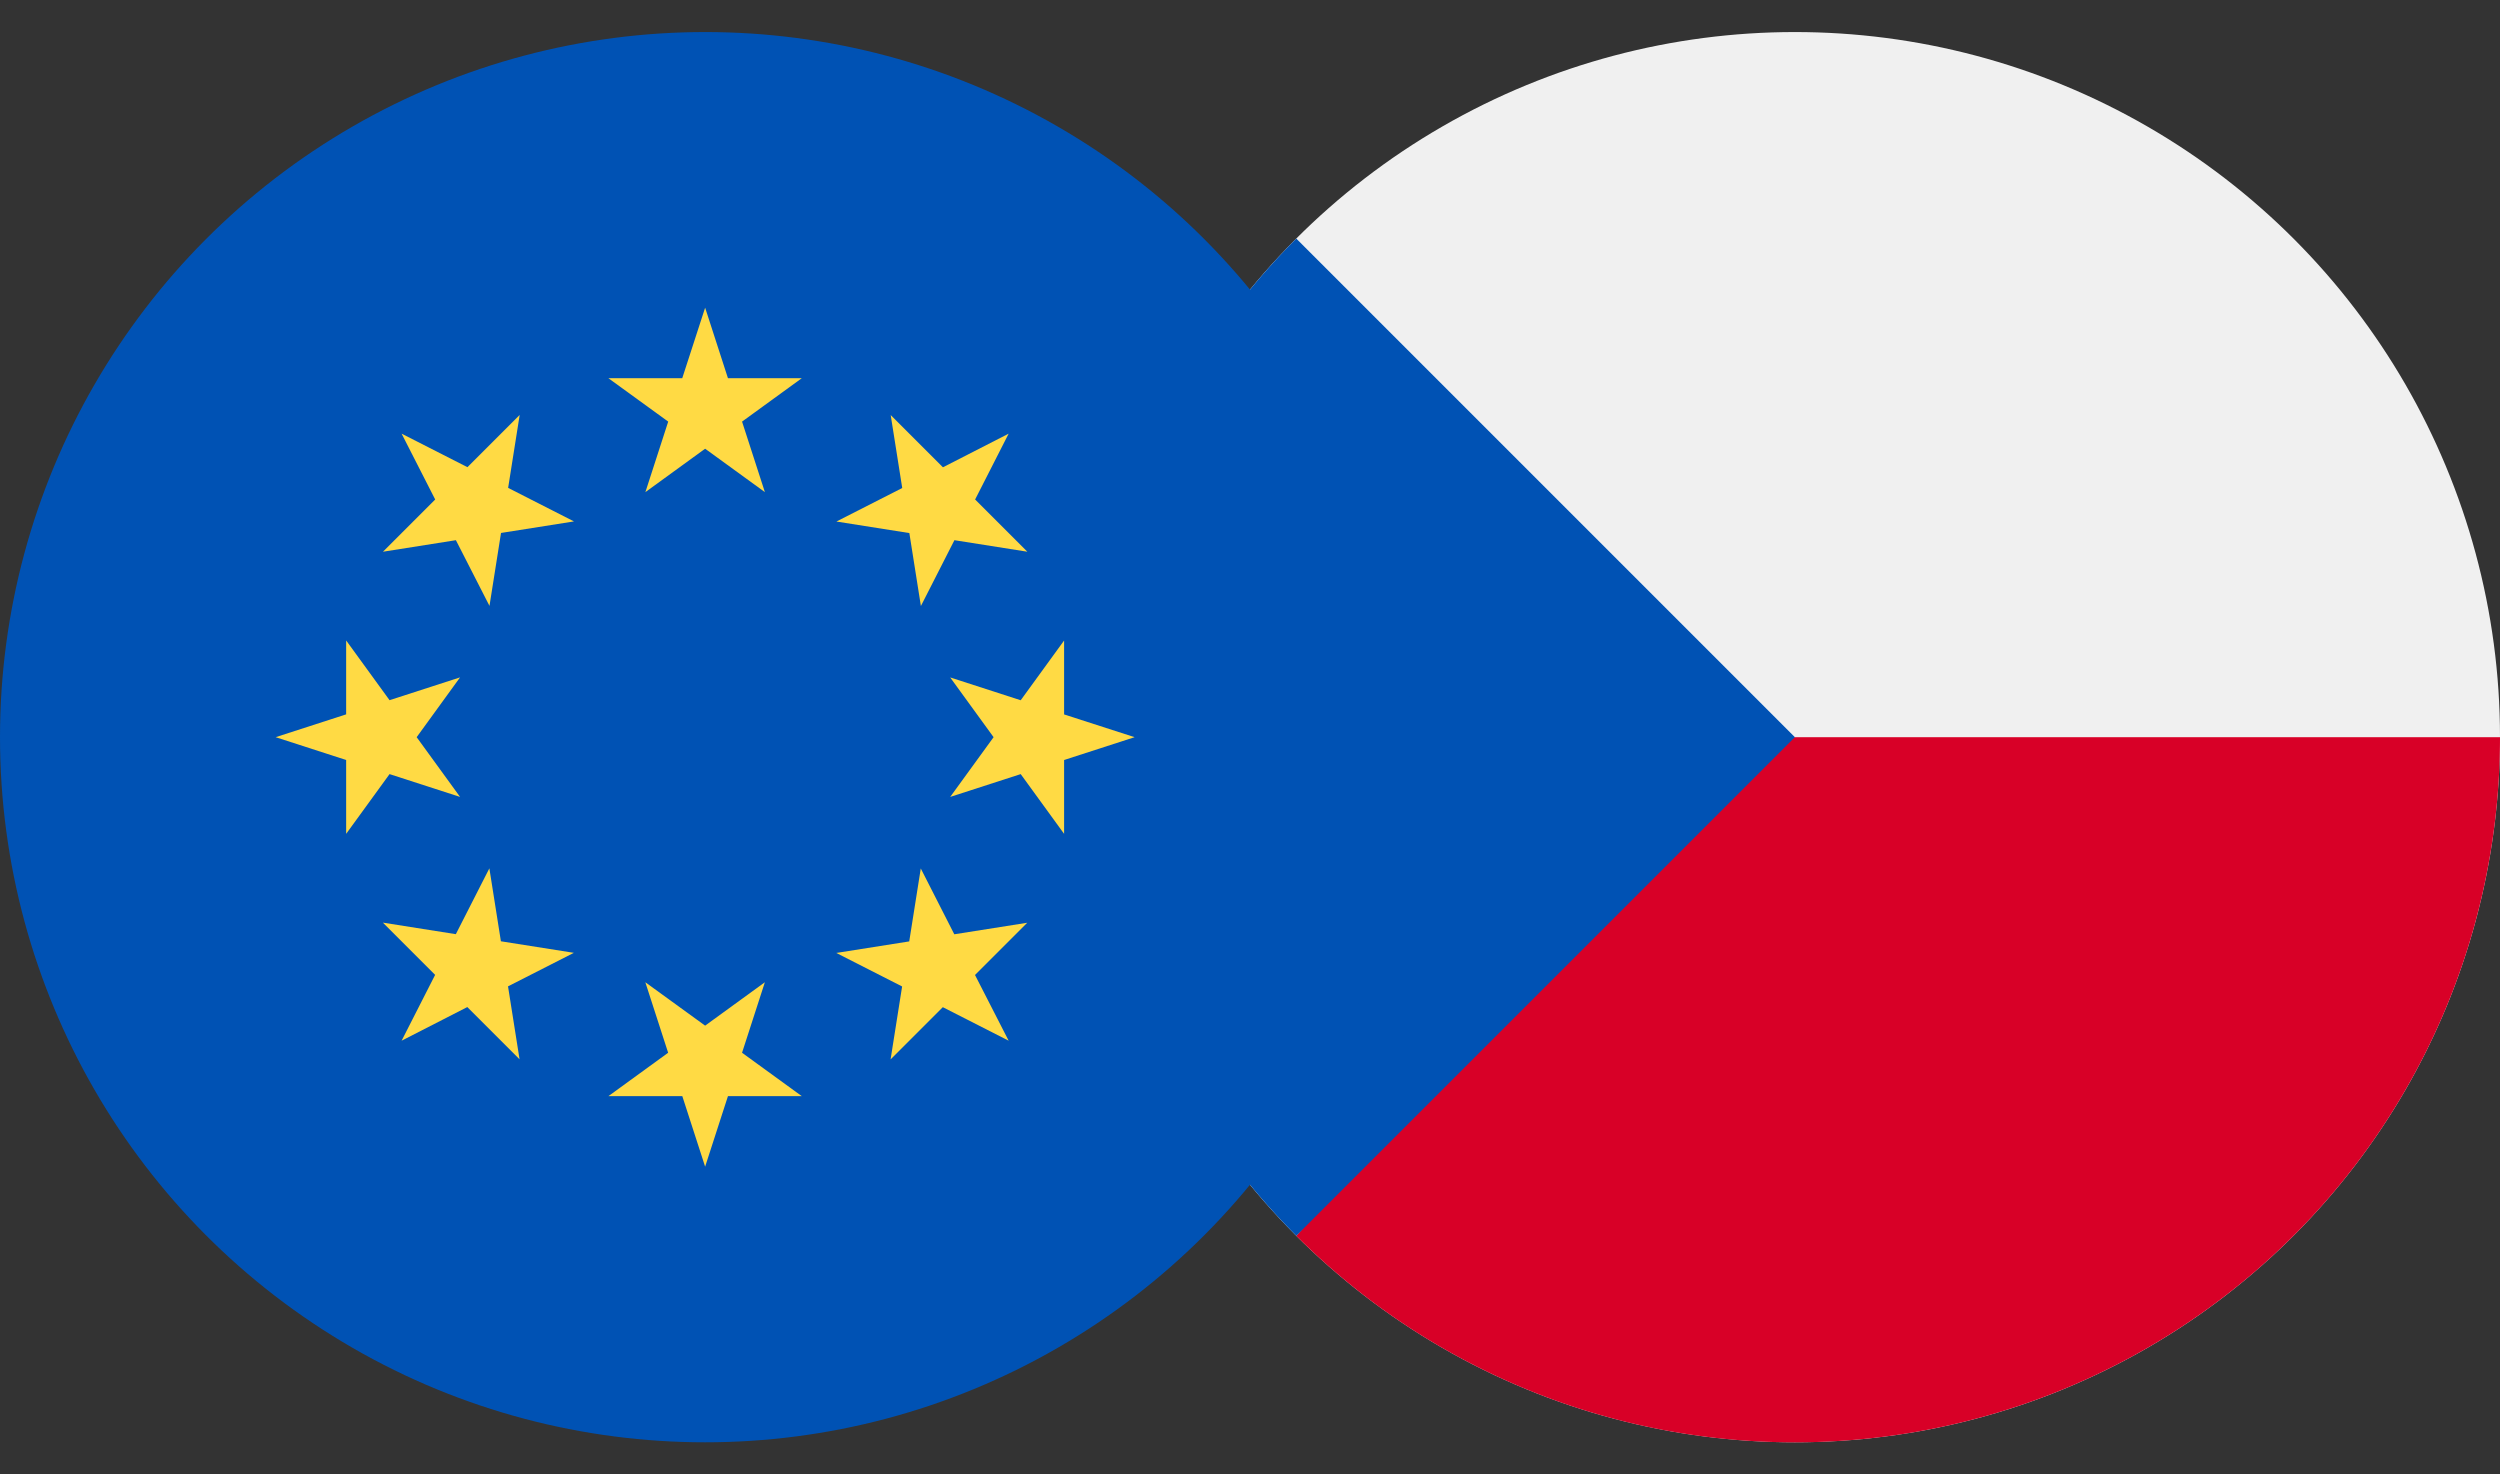 <svg xmlns="http://www.w3.org/2000/svg" xmlns:xlink="http://www.w3.org/1999/xlink" width="39" height="23" viewBox="0 0 39 23">
  <rect x="0" y="0" width="39" height="23" fill="#333333" stroke="none"/>
  <defs>
    <clipPath id="clip-path">
      <rect id="Rectangle_20711" data-name="Rectangle 20711" width="22" height="23" transform="translate(212 1801)" fill="#fff" stroke="#707070" stroke-width="1"/>
    </clipPath>
    <clipPath id="clip-path-2">
      <rect id="Rectangle_20714" data-name="Rectangle 20714" width="22" height="23" transform="translate(195 1801)" fill="#fff" stroke="#707070" stroke-width="1"/>
    </clipPath>
  </defs>
  <g id="eurczk" transform="translate(-195 -1801)">
    <g id="Mask_Group_32" data-name="Mask Group 32" clip-path="url(#clip-path)">
      <g id="czk" transform="translate(212 1801.5)">
        <circle id="Ellipse_458" data-name="Ellipse 458" cx="11" cy="11" r="11" fill="#f0f0f0"/>
        <path id="Path_36440" data-name="Path 36440" d="M10.043,11s-6.815,7.78-6.822,7.778A11,11,0,0,0,22,11Z" fill="#d80027"/>
        <path id="Path_36441" data-name="Path 36441" d="M3.222,3.222a11,11,0,0,0,0,15.556L11,11Z" fill="#0052b4"/>
      </g>
    </g>
    <g id="Mask_Group_33" data-name="Mask Group 33" clip-path="url(#clip-path-2)">
      <g id="eur" transform="translate(195 1801.5)">
        <circle id="Ellipse_459" data-name="Ellipse 459" cx="11" cy="11" r="11" fill="#0052b4"/>
        <g id="Group_20970" data-name="Group 20970">
          <path id="Path_36442" data-name="Path 36442" d="M11,4.3l.356,1.1h1.152l-.932.677.356,1.1L11,6.5l-.932.677.356-1.1L9.491,5.4h1.152Z" fill="#ffda44"/>
          <path id="Path_36443" data-name="Path 36443" d="M6.265,6.265l1.027.523.815-.815-.18,1.138,1.027.523-1.138.18-.18,1.138L7.112,7.927l-1.138.18.815-.815Z" fill="#ffda44"/>
          <path id="Path_36444" data-name="Path 36444" d="M4.3,11l1.1-.356V9.491l.677.932,1.1-.356L6.5,11l.677.932-1.1-.356-.677.932V11.356Z" fill="#ffda44"/>
          <path id="Path_36445" data-name="Path 36445" d="M6.265,15.735l.523-1.027-.815-.815,1.138.18.523-1.027.18,1.138,1.138.18-1.027.523.18,1.138-.815-.815Z" fill="#ffda44"/>
          <path id="Path_36446" data-name="Path 36446" d="M11,17.7l-.356-1.1H9.491l.932-.677-.356-1.1L11,15.5l.932-.677-.356,1.1.932.677H11.356Z" fill="#ffda44"/>
          <path id="Path_36447" data-name="Path 36447" d="M15.735,15.735l-1.027-.523-.815.815.18-1.138-1.027-.523,1.138-.18.18-1.138.523,1.027,1.138-.18-.815.815Z" fill="#ffda44"/>
          <path id="Path_36448" data-name="Path 36448" d="M17.7,11l-1.1.356v1.152l-.677-.932-1.1.356L15.5,11l-.677-.932,1.1.356.677-.932v1.153Z" fill="#ffda44"/>
          <path id="Path_36449" data-name="Path 36449" d="M15.735,6.265l-.523,1.027.815.815-1.138-.18-.523,1.027-.18-1.138-1.138-.18,1.027-.523-.18-1.138.815.815Z" fill="#ffda44"/>
        </g>
      </g>
    </g>
  </g>
</svg>
